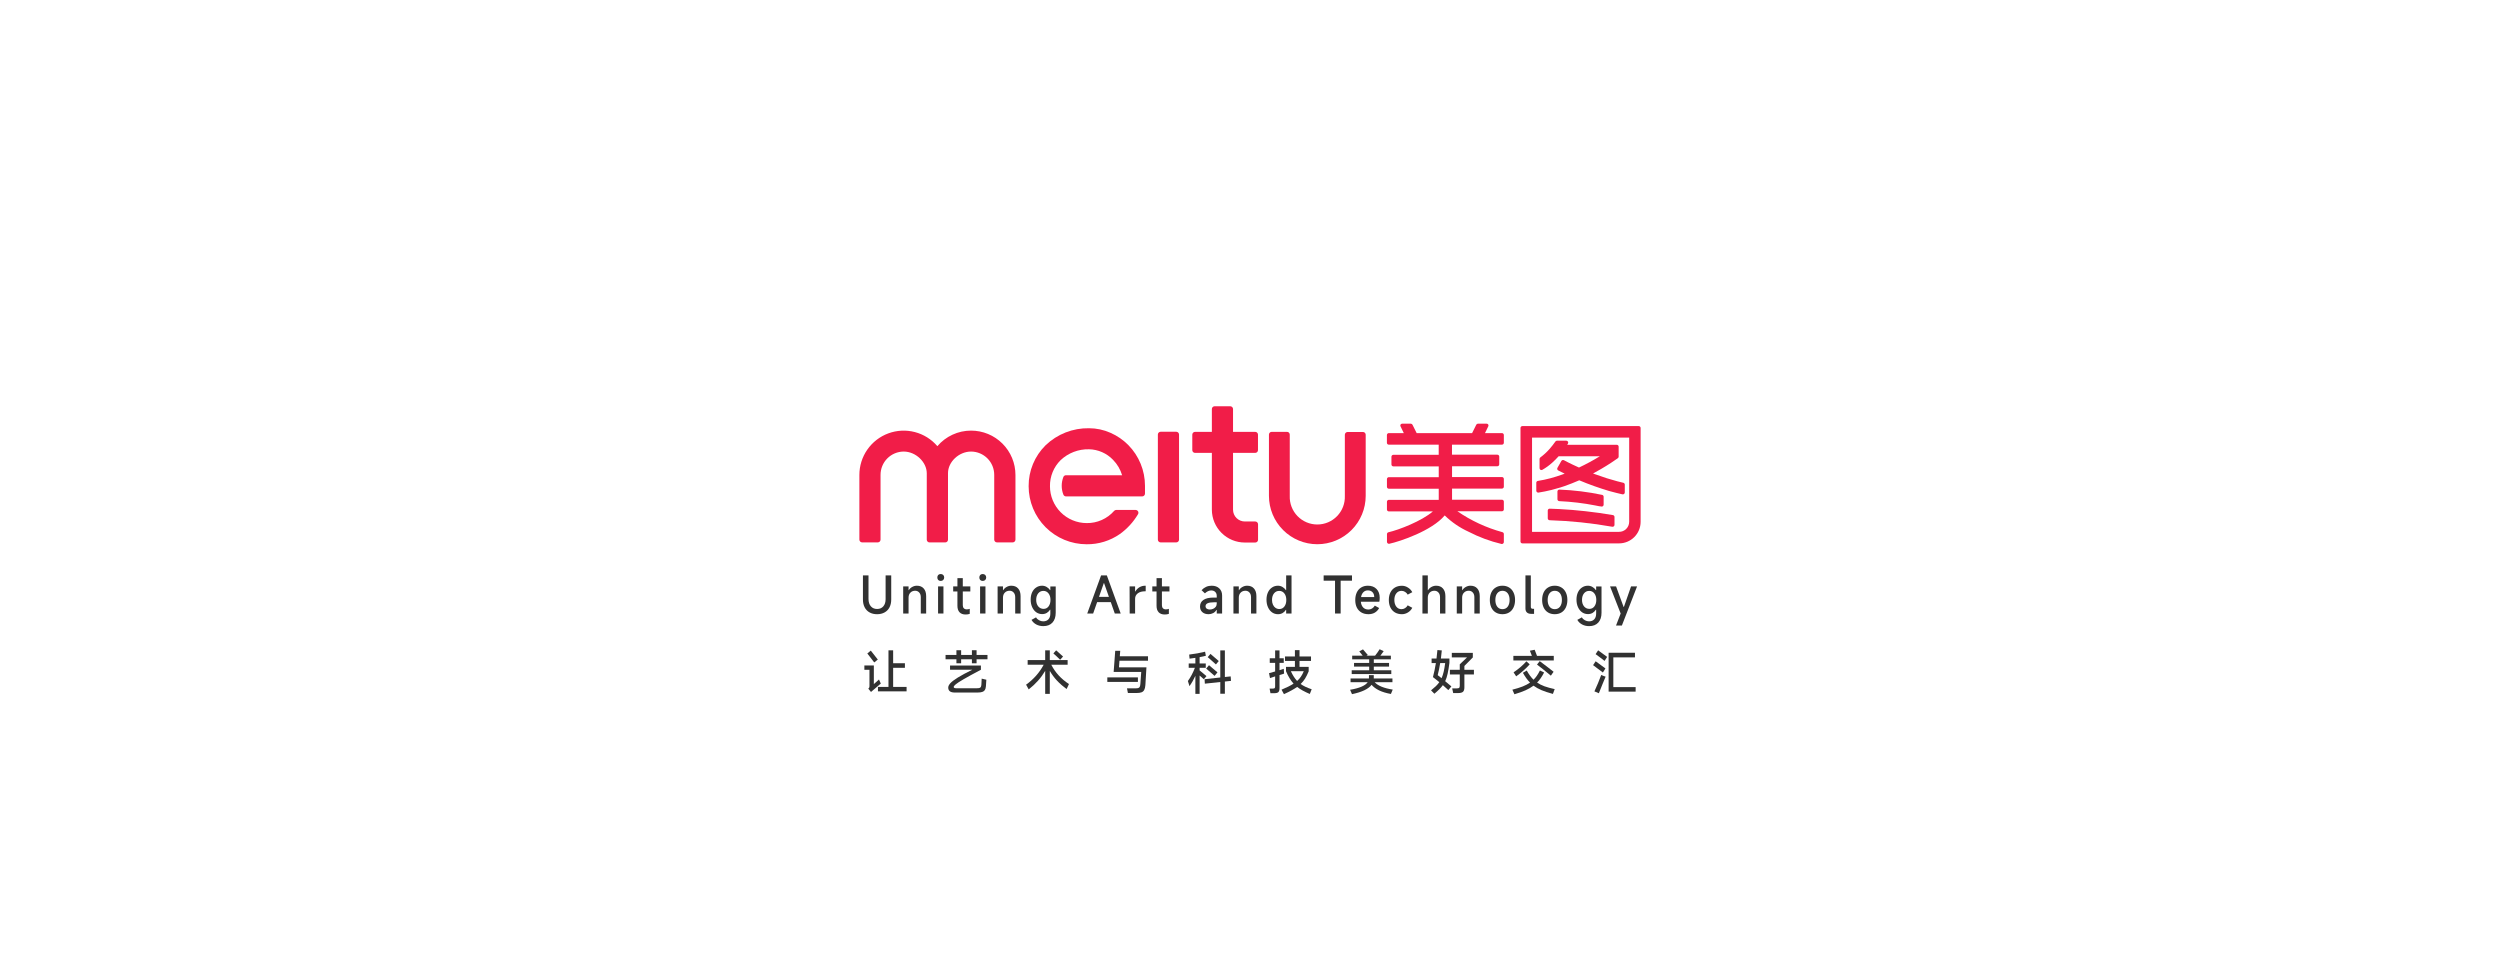 <?xml version="1.0" encoding="utf-8"?>
<svg xmlns="http://www.w3.org/2000/svg" fill="none" height="100%" overflow="visible" preserveAspectRatio="none" style="display: block;" viewBox="0 0 800 305" width="100%">
<g id="1-hero top">
<g id="Logo">
<path d="M348.485 137.035C350.859 137.036 353.206 137.537 355.373 138.507C357.5 139.44 359.431 140.769 361.062 142.421C364.482 145.899 366.397 150.581 366.396 155.458V157.953C366.396 158.191 366.301 158.419 366.133 158.587C365.965 158.756 365.737 158.85 365.499 158.85H341.115C340.935 158.848 340.759 158.793 340.611 158.691C340.462 158.588 340.347 158.444 340.28 158.276C339.57 156.464 339.57 154.451 340.28 152.64C340.345 152.471 340.46 152.327 340.609 152.226C340.758 152.126 340.935 152.073 341.115 152.076H359.079C358.525 150.218 357.525 148.523 356.167 147.139C355.172 146.099 353.98 145.266 352.662 144.687C351.344 144.108 349.924 143.796 348.485 143.767C345.118 143.685 341.855 144.934 339.403 147.243C338.3 148.333 337.429 149.634 336.842 151.07C336.256 152.505 335.966 154.044 335.991 155.594C335.985 158.713 337.217 161.707 339.417 163.918C341.616 166.129 344.604 167.378 347.723 167.389C349.387 167.414 351.037 167.077 352.558 166.401C354.079 165.725 355.435 164.726 356.532 163.474C356.617 163.382 356.72 163.308 356.835 163.258C356.95 163.207 357.075 163.181 357.2 163.182H363.401C363.637 163.182 363.864 163.275 364.032 163.441C364.2 163.607 364.295 163.833 364.298 164.069C364.296 164.239 364.25 164.404 364.163 164.549C362.693 167.035 360.724 169.189 358.38 170.875C355.258 173.056 351.531 174.206 347.723 174.163C342.8 174.16 338.079 172.203 334.599 168.721C331.119 165.239 329.164 160.517 329.164 155.594C329.145 153.154 329.618 150.736 330.552 148.482C331.486 146.228 332.863 144.185 334.602 142.474C338.332 138.902 343.321 136.947 348.485 137.035Z" fill="#F11D48"/>
<path d="M411.855 138.193C412.086 138.196 412.306 138.29 412.469 138.454C412.631 138.618 412.722 138.839 412.722 139.07V158.714C412.681 159.897 412.879 161.076 413.303 162.181C413.728 163.286 414.371 164.295 415.193 165.146C416.016 165.997 417.002 166.675 418.091 167.137C419.181 167.6 420.353 167.838 421.536 167.838C422.72 167.838 423.892 167.6 424.982 167.137C426.071 166.675 427.057 165.997 427.88 165.146C428.702 164.295 429.345 163.286 429.77 162.181C430.194 161.076 430.392 159.897 430.351 158.714V139.112C430.354 138.88 430.447 138.659 430.611 138.495C430.775 138.331 430.997 138.238 431.228 138.235H436.155C436.378 138.237 436.593 138.325 436.754 138.48C436.915 138.636 437.011 138.847 437.021 139.07V158.673C437.021 162.778 435.39 166.715 432.487 169.618C429.584 172.521 425.647 174.152 421.542 174.152C417.436 174.152 413.499 172.521 410.596 169.618C407.693 166.715 406.062 162.778 406.062 158.673V139.07C406.062 138.839 406.153 138.618 406.315 138.454C406.477 138.29 406.698 138.196 406.929 138.193H411.855Z" fill="#F11D48"/>
<path d="M451.451 135.576C451.563 135.576 451.674 135.607 451.769 135.666C451.865 135.725 451.943 135.81 451.994 135.91L453.33 138.592H471.074L472.41 135.91C472.459 135.81 472.535 135.726 472.629 135.667C472.723 135.608 472.832 135.576 472.943 135.576H475.74C475.841 135.575 475.94 135.6 476.028 135.65C476.116 135.699 476.19 135.771 476.241 135.858C476.292 135.947 476.319 136.047 476.319 136.15C476.319 136.253 476.292 136.353 476.241 136.442L475.197 138.592H480.625C480.785 138.592 480.939 138.657 481.053 138.77C481.166 138.884 481.23 139.037 481.23 139.198V141.693C481.23 141.772 481.214 141.85 481.184 141.923C481.153 141.995 481.109 142.062 481.052 142.117C480.996 142.173 480.929 142.216 480.856 142.246C480.782 142.275 480.704 142.289 480.625 142.288H464.634V145.502H479.164C479.32 145.505 479.47 145.568 479.581 145.679C479.692 145.79 479.756 145.94 479.759 146.097V148.592C479.759 148.751 479.696 148.903 479.585 149.016C479.474 149.13 479.322 149.195 479.164 149.198H464.655V152.652H480.625C480.784 152.652 480.936 152.715 481.049 152.826C481.163 152.937 481.227 153.089 481.23 153.248V155.742C481.23 155.902 481.167 156.057 481.053 156.17C480.939 156.284 480.785 156.348 480.625 156.348H464.655V159.907H480.625C480.784 159.907 480.936 159.969 481.049 160.08C481.163 160.192 481.227 160.343 481.23 160.502V162.996C481.23 163.157 481.167 163.311 481.053 163.424C480.939 163.538 480.785 163.602 480.625 163.602H466.356C470.741 166.615 475.599 168.873 480.73 170.282C480.884 170.31 481.021 170.396 481.114 170.522C481.207 170.648 481.249 170.805 481.23 170.961V173.466C481.229 173.554 481.209 173.64 481.172 173.719C481.134 173.799 481.079 173.869 481.011 173.925C480.905 174.02 480.767 174.072 480.625 174.071H480.489C476.828 173.202 473.288 171.887 469.947 170.157C467.118 168.87 464.533 167.105 462.306 164.938C458.235 169.833 447.985 173.278 444.562 174.009H444.436C444.3 174.006 444.167 173.959 444.061 173.873C443.988 173.818 443.93 173.747 443.89 173.665C443.85 173.584 443.83 173.494 443.831 173.403V170.908C443.832 170.772 443.879 170.641 443.965 170.535C444.05 170.429 444.168 170.355 444.301 170.324C447.61 169.583 455.021 166.702 458.528 163.644H444.415C444.336 163.644 444.258 163.628 444.185 163.597C444.113 163.567 444.047 163.522 443.991 163.466C443.936 163.409 443.892 163.342 443.863 163.269C443.834 163.196 443.819 163.117 443.821 163.038V160.544C443.826 160.384 443.893 160.233 444.008 160.122C444.123 160.011 444.277 159.948 444.436 159.948H460.396V156.389H444.415C444.336 156.389 444.258 156.374 444.185 156.343C444.113 156.313 444.047 156.267 443.991 156.211C443.936 156.155 443.892 156.088 443.863 156.014C443.834 155.941 443.819 155.863 443.821 155.784V153.289C443.826 153.129 443.893 152.978 444.008 152.867C444.123 152.756 444.277 152.694 444.436 152.694H460.396V149.239H445.866C445.706 149.239 445.552 149.176 445.438 149.062C445.325 148.948 445.261 148.794 445.261 148.634V146.139C445.264 145.98 445.329 145.829 445.442 145.718C445.555 145.607 445.708 145.544 445.866 145.544H460.385V142.288H444.405C444.327 142.289 444.248 142.274 444.176 142.245C444.103 142.216 444.037 142.172 443.981 142.117C443.926 142.061 443.882 141.995 443.853 141.922C443.823 141.849 443.809 141.771 443.81 141.693V139.198C443.813 139.036 443.879 138.882 443.994 138.769C444.11 138.656 444.265 138.592 444.426 138.592H449.217L448.173 136.442C448.125 136.352 448.099 136.252 448.099 136.15C448.099 136.048 448.125 135.948 448.173 135.858C448.228 135.772 448.303 135.7 448.393 135.651C448.482 135.602 448.583 135.576 448.685 135.576H451.451Z" fill="#F11D48"/>
<path d="M495.878 162.778C496.556 162.788 497.61 162.83 499.009 162.903C501.692 163.039 504.478 163.268 507.286 163.582C510.313 163.916 513.309 164.343 516.169 164.834C516.302 164.866 516.421 164.943 516.506 165.051C516.591 165.158 516.638 165.292 516.639 165.429V167.965C516.638 168.053 516.617 168.14 516.579 168.219C516.542 168.298 516.487 168.369 516.419 168.425C516.31 168.513 516.174 168.561 516.033 168.56H515.929C509.301 167.384 502.596 166.686 495.867 166.473C495.71 166.467 495.561 166.401 495.452 166.288C495.343 166.175 495.282 166.024 495.282 165.867V163.373C495.283 163.212 495.346 163.058 495.46 162.945C495.573 162.839 495.722 162.779 495.878 162.778Z" fill="#F11D48"/>
<path d="M498.986 156.671C503.595 156.844 508.18 157.41 512.692 158.362C512.824 158.392 512.943 158.467 513.028 158.573C513.113 158.679 513.16 158.811 513.162 158.947V161.504C513.163 161.592 513.144 161.68 513.106 161.759C513.068 161.839 513.012 161.909 512.942 161.963C512.838 162.054 512.704 162.102 512.566 162.099H512.441L511.93 161.995H511.742L510.489 161.744C506.687 161.002 502.836 160.541 498.966 160.366C498.809 160.361 498.66 160.295 498.551 160.182C498.442 160.069 498.381 159.918 498.381 159.761V157.266C498.385 157.104 498.453 156.95 498.569 156.838C498.623 156.783 498.689 156.74 498.761 156.711C498.832 156.683 498.909 156.669 498.986 156.671Z" fill="#F11D48"/>
<path d="M501.227 141.024C501.333 141.026 501.438 141.055 501.53 141.11C501.621 141.165 501.697 141.244 501.748 141.337C501.805 141.428 501.835 141.533 501.835 141.64C501.834 141.747 501.805 141.852 501.748 141.943L501.508 142.329H517.374C517.533 142.332 517.684 142.397 517.795 142.51C517.907 142.623 517.969 142.776 517.969 142.935V146.128C517.969 146.224 517.946 146.319 517.903 146.404C517.859 146.489 517.796 146.563 517.718 146.619C516.581 147.433 514.733 148.686 512.332 150.084C511.497 150.575 510.642 151.055 509.775 151.514L510.642 151.827C512.98 152.694 515.297 153.424 517.52 154.009C518.157 154.176 518.783 154.333 519.378 154.469C519.521 154.485 519.654 154.549 519.755 154.652C519.855 154.754 519.918 154.889 519.931 155.032V157.589C519.932 157.68 519.912 157.77 519.872 157.851C519.832 157.933 519.774 158.004 519.702 158.059C519.595 158.145 519.463 158.192 519.326 158.195H519.201C518.595 158.059 517.969 157.913 517.311 157.746C515.725 157.391 514.097 156.879 512.468 156.347C511.706 156.107 510.923 155.836 510.14 155.554C508.543 154.99 506.936 154.364 505.36 153.696C503.752 154.395 502.176 155.021 500.621 155.564L499.243 156.013C498.304 156.305 497.375 156.566 496.477 156.786C495.037 157.141 493.648 157.422 492.302 157.631H492.208C492.049 157.628 491.898 157.563 491.786 157.45C491.675 157.337 491.613 157.184 491.613 157.025V154.489C491.609 154.346 491.658 154.206 491.75 154.096C491.842 153.987 491.972 153.915 492.114 153.895C493.471 153.678 494.815 153.392 496.143 153.039C497.437 152.684 498.732 152.287 499.995 151.827L500.694 151.577C499.654 151.092 498.974 150.729 498.713 150.589C498.66 150.561 498.624 150.542 498.606 150.533C498.469 150.452 498.368 150.322 498.325 150.168C498.285 150.017 498.303 149.857 498.377 149.719L499.64 147.496C499.691 147.403 499.767 147.325 499.859 147.272C499.951 147.219 500.055 147.191 500.162 147.193C500.264 147.192 500.364 147.217 500.454 147.266C500.464 147.276 502.281 148.278 505.276 149.614C507.505 148.563 509.676 147.392 511.779 146.108L511.946 146.003H498.972C498.903 146.014 498.832 146.014 498.763 146.003C498.107 146.738 497.41 147.434 496.675 148.091C495.715 148.952 494.665 149.708 493.544 150.346C493.455 150.396 493.354 150.422 493.252 150.419C493.146 150.42 493.042 150.395 492.949 150.346C492.861 150.289 492.789 150.212 492.738 150.121C492.687 150.03 492.659 149.928 492.657 149.823V146.87C492.657 146.774 492.679 146.679 492.723 146.594C492.767 146.509 492.83 146.435 492.907 146.379C493.969 145.593 494.945 144.697 495.82 143.707C496.5 142.936 497.138 142.127 497.73 141.285C497.783 141.205 497.856 141.138 497.942 141.093C498.028 141.047 498.123 141.023 498.22 141.024H501.227Z" fill="#F11D48"/>
<path clip-rule="evenodd" d="M524.405 136.349C524.484 136.349 524.563 136.364 524.635 136.395C524.708 136.425 524.774 136.47 524.829 136.526C524.885 136.583 524.929 136.65 524.958 136.723C524.987 136.796 525.001 136.875 525 136.954V167.005C524.992 168.834 524.259 170.585 522.962 171.874C521.664 173.164 519.909 173.886 518.08 173.883H487.152C487.073 173.883 486.994 173.868 486.922 173.837C486.849 173.807 486.783 173.762 486.728 173.706C486.672 173.649 486.628 173.582 486.599 173.509C486.57 173.436 486.556 173.357 486.557 173.278V136.954C486.556 136.875 486.57 136.796 486.599 136.723C486.628 136.65 486.672 136.583 486.728 136.526C486.783 136.47 486.849 136.425 486.922 136.395C486.994 136.364 487.073 136.349 487.152 136.349H524.405ZM490.252 170.189H518.08C518.503 170.194 518.923 170.116 519.316 169.959C519.708 169.801 520.067 169.568 520.369 169.273C520.672 168.977 520.913 168.624 521.079 168.235C521.245 167.846 521.332 167.428 521.337 167.005V140.043H490.252V170.189Z" fill="#F11D48" fill-rule="evenodd"/>
<path d="M393.672 130C393.908 130 394.135 130.093 394.303 130.259C394.471 130.425 394.567 130.651 394.57 130.887V138.194H401.668C401.784 138.194 401.9 138.217 402.007 138.261C402.115 138.306 402.212 138.371 402.295 138.454C402.377 138.536 402.443 138.634 402.487 138.741C402.532 138.849 402.555 138.965 402.555 139.081V144.039C402.555 144.274 402.461 144.5 402.295 144.666C402.128 144.833 401.903 144.926 401.668 144.926H394.57V163.119C394.576 164.12 394.978 165.077 395.688 165.782C396.398 166.486 397.358 166.88 398.359 166.877H401.688C401.924 166.877 402.149 166.971 402.316 167.137C402.482 167.304 402.576 167.529 402.576 167.765V172.722C402.576 172.958 402.482 173.183 402.316 173.35C402.149 173.516 401.924 173.61 401.688 173.61H398.359C395.568 173.615 392.889 172.514 390.909 170.548C388.929 168.582 387.81 165.91 387.796 163.119V144.926H382.42C382.185 144.926 381.959 144.833 381.793 144.666C381.626 144.5 381.533 144.274 381.533 144.039V139.081C381.533 138.965 381.556 138.849 381.601 138.741C381.645 138.634 381.71 138.536 381.793 138.454C381.875 138.371 381.973 138.306 382.081 138.261C382.188 138.217 382.304 138.194 382.42 138.194H387.796V130.887C387.796 130.652 387.889 130.426 388.056 130.26C388.222 130.093 388.448 130 388.683 130H393.672Z" fill="#F11D48"/>
<path d="M310.729 137.797C312.595 137.794 314.444 138.159 316.168 138.871C317.893 139.583 319.46 140.629 320.78 141.947C322.101 143.266 323.148 144.832 323.863 146.555C324.578 148.279 324.946 150.127 324.946 151.993V172.68C324.946 172.915 324.852 173.141 324.686 173.308C324.52 173.474 324.294 173.567 324.059 173.567H319.049C318.931 173.569 318.814 173.547 318.706 173.503C318.597 173.459 318.497 173.394 318.414 173.312C318.33 173.229 318.265 173.131 318.219 173.022C318.174 172.914 318.151 172.798 318.151 172.68V151.961C318.156 149.991 317.38 148.099 315.993 146.7C314.606 145.301 312.72 144.509 310.75 144.498C306.836 144.498 303.36 147.828 303.36 151.398V172.691C303.36 172.926 303.266 173.152 303.1 173.318C302.934 173.485 302.708 173.578 302.473 173.578H297.452C297.217 173.578 296.991 173.485 296.825 173.318C296.658 173.152 296.565 172.926 296.565 172.691V151.449C296.565 147.911 293.089 144.498 289.175 144.498C288.196 144.504 287.229 144.702 286.328 145.081C285.426 145.461 284.608 146.015 283.921 146.711C283.234 147.407 282.69 148.232 282.322 149.138C281.953 150.044 281.767 151.015 281.774 151.993V172.68C281.774 172.916 281.681 173.141 281.515 173.308C281.348 173.474 281.122 173.567 280.887 173.567H275.887C275.652 173.567 275.426 173.474 275.26 173.308C275.093 173.141 275 172.916 275 172.68V151.993C274.997 149.093 275.883 146.261 277.54 143.88C279.197 141.5 281.543 139.685 284.264 138.68C286.985 137.676 289.948 137.529 292.754 138.262C295.56 138.994 298.075 140.57 299.957 142.776C301.284 141.214 302.935 139.96 304.795 139.1C306.655 138.24 308.68 137.796 310.729 137.797Z" fill="#F11D48"/>
<path d="M376.403 138.163C376.638 138.163 376.864 138.256 377.03 138.422C377.197 138.589 377.29 138.815 377.29 139.05V172.681C377.29 172.916 377.197 173.142 377.03 173.308C376.864 173.475 376.638 173.568 376.403 173.569H371.403C371.168 173.569 370.942 173.475 370.776 173.308C370.609 173.142 370.516 172.916 370.516 172.681V139.05C370.516 138.933 370.539 138.818 370.583 138.711C370.628 138.603 370.693 138.505 370.776 138.422C370.858 138.34 370.956 138.275 371.064 138.23C371.171 138.186 371.287 138.163 371.403 138.163H376.403Z" fill="#F11D48"/>
<path clip-rule="evenodd" d="M333.473 187.427C333.978 187.427 334.451 187.553 334.893 187.806C335.335 188.048 335.708 188.389 336.013 188.831H336.107V187.664H337.827V196.055C337.827 197.412 337.479 198.469 336.785 199.226C336.091 199.983 335.113 200.361 333.852 200.361C333.011 200.361 332.259 200.182 331.596 199.825C330.934 199.467 330.429 198.978 330.082 198.358L331.533 197.553C331.764 197.953 332.09 198.263 332.511 198.484C332.942 198.716 333.379 198.831 333.82 198.831C334.546 198.831 335.108 198.61 335.508 198.168C335.908 197.737 336.107 197.122 336.107 196.323V195.109H336.013C335.729 195.55 335.371 195.897 334.94 196.15C334.509 196.391 334.03 196.513 333.505 196.513C332.8 196.513 332.164 196.318 331.596 195.929C331.039 195.529 330.603 194.977 330.287 194.272C329.972 193.568 329.814 192.769 329.814 191.875C329.814 191.002 329.967 190.23 330.271 189.557C330.587 188.884 331.023 188.363 331.581 187.995C332.138 187.617 332.769 187.427 333.473 187.427ZM333.884 189.084C333.2 189.084 332.642 189.351 332.211 189.888C331.791 190.424 331.581 191.118 331.581 191.97C331.581 192.821 331.801 193.515 332.243 194.052C332.685 194.577 333.253 194.84 333.947 194.84C334.609 194.84 335.14 194.577 335.539 194.052C335.949 193.515 336.154 192.821 336.154 191.97C336.154 191.118 335.945 190.424 335.524 189.888C335.103 189.351 334.556 189.084 333.884 189.084Z" fill="#313131" fill-rule="evenodd"/>
<path clip-rule="evenodd" d="M508.133 187.427C508.638 187.427 509.111 187.553 509.553 187.806C509.995 188.048 510.368 188.389 510.673 188.831H510.767V187.664H512.487V196.055C512.487 197.412 512.14 198.469 511.446 199.226C510.752 199.983 509.774 200.361 508.512 200.361C507.671 200.361 506.919 200.182 506.256 199.825C505.594 199.467 505.089 198.978 504.742 198.358L506.193 197.553C506.425 197.953 506.751 198.263 507.171 198.484C507.602 198.716 508.039 198.831 508.481 198.831C509.206 198.831 509.769 198.61 510.168 198.168C510.568 197.737 510.767 197.122 510.767 196.323V195.109H510.673C510.389 195.55 510.031 195.897 509.6 196.15C509.169 196.391 508.691 196.513 508.165 196.513C507.46 196.513 506.824 196.318 506.256 195.929C505.699 195.529 505.263 194.977 504.948 194.272C504.632 193.568 504.474 192.769 504.474 191.875C504.474 191.002 504.627 190.23 504.932 189.557C505.247 188.884 505.684 188.363 506.241 187.995C506.798 187.617 507.429 187.427 508.133 187.427ZM508.544 189.084C507.86 189.084 507.303 189.351 506.871 189.888C506.451 190.424 506.241 191.118 506.241 191.97C506.241 192.821 506.462 193.515 506.903 194.052C507.345 194.577 507.913 194.84 508.607 194.84C509.269 194.84 509.8 194.577 510.2 194.052C510.61 193.515 510.815 192.821 510.815 191.97C510.815 191.118 510.605 190.424 510.184 189.888C509.764 189.351 509.217 189.084 508.544 189.084Z" fill="#313131" fill-rule="evenodd"/>
<path d="M519.555 194.226H519.649L521.937 187.649H523.861L519.003 200.173H517.126L518.609 196.324L515.217 187.649H517.142L519.555 194.226Z" fill="#313131"/>
<path d="M308.094 187.65H310.508V189.274H308.094V193.675C308.094 194.095 308.205 194.422 308.426 194.653C308.657 194.884 308.978 194.999 309.388 195C309.682 195 309.993 194.942 310.319 194.827V196.435C309.919 196.572 309.483 196.64 309.009 196.64C308.158 196.64 307.506 196.404 307.054 195.93C306.602 195.447 306.375 194.758 306.375 193.864V189.274H305.019V187.65H306.375V185H308.094V187.65Z" fill="#313131"/>
<path d="M371.814 187.65H374.228V189.274H371.814V193.675C371.814 194.095 371.925 194.422 372.146 194.653C372.377 194.884 372.698 194.999 373.108 195C373.402 195 373.713 194.942 374.039 194.827V196.435C373.639 196.572 373.203 196.64 372.729 196.64C371.878 196.64 371.226 196.404 370.774 195.93C370.322 195.447 370.096 194.758 370.095 193.864V189.274H368.739V187.65H370.095V185H371.814V187.65Z" fill="#313131"/>
<path d="M277.921 191.672C277.921 192.65 278.168 193.429 278.662 194.007C279.157 194.585 279.825 194.874 280.666 194.874C281.507 194.874 282.169 194.596 282.653 194.038C283.147 193.471 283.394 192.703 283.394 191.736V184.133H285.192V191.846C285.192 192.803 285.009 193.639 284.64 194.354C284.272 195.059 283.747 195.6 283.063 195.979C282.38 196.357 281.581 196.547 280.666 196.547C279.751 196.547 278.952 196.357 278.268 195.979C277.585 195.6 277.059 195.059 276.691 194.354C276.323 193.639 276.139 192.803 276.139 191.846V184.133H277.921V191.672Z" fill="#313131"/>
<path clip-rule="evenodd" d="M413.29 196.326H411.571V195.158H411.476C411.203 195.6 410.851 195.942 410.42 196.184C409.988 196.425 409.504 196.547 408.968 196.547C408.253 196.546 407.617 196.352 407.06 195.963C406.502 195.563 406.066 195.011 405.751 194.306C405.435 193.602 405.277 192.797 405.277 191.893C405.277 191.021 405.43 190.247 405.735 189.575C406.05 188.891 406.487 188.365 407.044 187.997C407.601 187.619 408.232 187.429 408.937 187.429C409.452 187.429 409.925 187.556 410.356 187.808C410.798 188.05 411.171 188.392 411.476 188.834H411.571V184.133H413.29V196.326ZM409.347 189.086C408.663 189.086 408.106 189.354 407.675 189.89C407.254 190.427 407.044 191.126 407.044 191.988C407.044 192.556 407.144 193.061 407.344 193.502C407.543 193.944 407.822 194.285 408.179 194.527C408.537 194.769 408.942 194.89 409.394 194.89C410.057 194.89 410.593 194.622 411.003 194.086C411.413 193.549 411.618 192.85 411.618 191.988C411.618 191.126 411.408 190.427 410.987 189.89C410.567 189.354 410.02 189.086 409.347 189.086Z" fill="#313131" fill-rule="evenodd"/>
<path d="M448.622 187.444C449.295 187.444 449.931 187.633 450.531 188.012C451.14 188.38 451.608 188.874 451.934 189.494L450.467 190.283C450.257 189.905 449.973 189.61 449.616 189.399C449.269 189.179 448.895 189.068 448.496 189.068C447.802 189.068 447.244 189.337 446.824 189.873C446.403 190.399 446.193 191.103 446.193 191.986C446.193 192.869 446.403 193.585 446.824 194.131C447.244 194.668 447.796 194.936 448.48 194.936C448.89 194.936 449.269 194.826 449.616 194.605C449.973 194.384 450.257 194.084 450.467 193.706L451.934 194.494C451.608 195.125 451.14 195.625 450.531 195.993C449.931 196.361 449.295 196.544 448.622 196.544C447.77 196.544 447.029 196.361 446.398 195.993C445.767 195.614 445.278 195.083 444.931 194.4C444.594 193.706 444.426 192.901 444.426 191.986C444.426 191.071 444.595 190.272 444.931 189.589C445.278 188.895 445.767 188.364 446.398 187.996C447.029 187.628 447.77 187.444 448.622 187.444Z" fill="#313131"/>
<path clip-rule="evenodd" d="M387.731 187.427C388.751 187.427 389.561 187.711 390.16 188.279C390.77 188.847 391.075 189.604 391.075 190.551V196.323H389.356V195.172H389.261C389.04 195.593 388.698 195.929 388.236 196.181C387.773 196.423 387.274 196.544 386.738 196.544C385.907 196.544 385.244 196.323 384.75 195.882C384.256 195.44 384.009 194.846 384.009 194.099C384.009 193.164 384.377 192.453 385.113 191.97C385.849 191.476 386.895 191.229 388.252 191.229H389.356V190.676C389.356 190.14 389.193 189.72 388.867 189.415C388.551 189.099 388.125 188.941 387.589 188.941C386.895 188.942 386.222 189.252 385.57 189.872L384.497 188.863C385.391 187.906 386.469 187.427 387.731 187.427ZM388.52 192.727C387.584 192.727 386.89 192.832 386.438 193.042C385.996 193.242 385.775 193.558 385.775 193.989C385.775 194.304 385.896 194.562 386.138 194.762C386.39 194.951 386.727 195.046 387.147 195.046C387.484 195.046 387.82 194.977 388.157 194.84C388.504 194.704 388.788 194.494 389.009 194.21C389.24 193.915 389.356 193.558 389.356 193.137V192.727H388.52Z" fill="#313131" fill-rule="evenodd"/>
<path clip-rule="evenodd" d="M437.721 187.427C438.888 187.427 439.808 187.775 440.481 188.469C441.164 189.163 441.506 190.103 441.506 191.291C441.506 191.786 441.464 192.207 441.38 192.554H435.465C435.549 193.332 435.797 193.942 436.207 194.383C436.627 194.825 437.19 195.046 437.894 195.046C438.304 195.046 438.688 194.94 439.046 194.73C439.403 194.509 439.703 194.199 439.945 193.8L441.333 194.572C440.986 195.203 440.523 195.692 439.945 196.039C439.367 196.376 438.683 196.544 437.894 196.544C437.032 196.544 436.286 196.36 435.655 195.992C435.024 195.624 434.535 195.104 434.188 194.431C433.851 193.747 433.683 192.948 433.683 192.033C433.683 191.097 433.846 190.282 434.172 189.588C434.498 188.894 434.966 188.363 435.576 187.995C436.185 187.617 436.901 187.427 437.721 187.427ZM437.721 188.926C437.143 188.926 436.664 189.115 436.286 189.493C435.907 189.861 435.655 190.387 435.528 191.071H439.756C439.755 190.419 439.572 189.898 439.204 189.509C438.836 189.12 438.341 188.926 437.721 188.926Z" fill="#313131" fill-rule="evenodd"/>
<path clip-rule="evenodd" d="M480.782 187.427C481.592 187.427 482.302 187.617 482.912 187.995C483.522 188.363 483.99 188.889 484.315 189.572C484.652 190.256 484.82 191.06 484.82 191.986C484.82 192.911 484.652 193.721 484.315 194.415C483.99 195.098 483.522 195.624 482.912 195.992C482.302 196.36 481.592 196.544 480.782 196.544C479.962 196.544 479.247 196.36 478.637 195.992C478.027 195.624 477.559 195.098 477.233 194.415C476.907 193.721 476.744 192.911 476.744 191.986C476.744 191.06 476.907 190.256 477.233 189.572C477.559 188.889 478.027 188.363 478.637 187.995C479.247 187.617 479.962 187.427 480.782 187.427ZM480.782 189.052C480.088 189.052 479.536 189.315 479.126 189.84C478.716 190.366 478.511 191.081 478.511 191.986C478.511 192.89 478.716 193.61 479.126 194.147C479.536 194.672 480.088 194.935 480.782 194.935C481.486 194.935 482.044 194.672 482.454 194.147C482.864 193.61 483.069 192.89 483.069 191.986C483.069 191.081 482.864 190.366 482.454 189.84C482.044 189.315 481.486 189.052 480.782 189.052Z" fill="#313131" fill-rule="evenodd"/>
<path clip-rule="evenodd" d="M497.522 187.427C498.332 187.427 499.042 187.617 499.652 187.995C500.262 188.363 500.73 188.889 501.056 189.572C501.392 190.256 501.56 191.06 501.56 191.986C501.56 192.911 501.392 193.721 501.056 194.415C500.73 195.098 500.262 195.624 499.652 195.992C499.042 196.36 498.332 196.544 497.522 196.544C496.702 196.544 495.987 196.36 495.377 195.992C494.767 195.624 494.299 195.098 493.973 194.415C493.647 193.721 493.484 192.911 493.484 191.986C493.484 191.06 493.647 190.256 493.973 189.572C494.299 188.889 494.767 188.363 495.377 187.995C495.987 187.617 496.702 187.427 497.522 187.427ZM497.522 189.052C496.828 189.052 496.276 189.315 495.866 189.84C495.456 190.366 495.251 191.081 495.251 191.986C495.251 192.89 495.456 193.61 495.866 194.147C496.276 194.672 496.828 194.935 497.522 194.935C498.227 194.935 498.784 194.672 499.194 194.147C499.605 193.61 499.81 192.89 499.81 191.986C499.81 191.081 499.605 190.366 499.194 189.84C498.784 189.315 498.227 189.052 497.522 189.052Z" fill="#313131" fill-rule="evenodd"/>
<path d="M489.862 194.196C489.862 194.606 490.067 194.811 490.477 194.811H490.903V196.436H490.02C489.399 196.436 488.932 196.288 488.616 195.994C488.301 195.7 488.143 195.269 488.143 194.701V184.133H489.862V194.196Z" fill="#313131"/>
<path clip-rule="evenodd" d="M358.624 196.326H356.731L355.453 192.682H351.084L349.806 196.326H347.914L352.346 184.133H354.192L358.624 196.326ZM351.683 190.994H354.854L353.308 186.609H353.214L351.683 190.994Z" fill="#313131" fill-rule="evenodd"/>
<path d="M432.636 185.821H429.008V196.326H427.21V185.821H423.566V184.133H432.636V185.821Z" fill="#313131"/>
<path d="M456.897 188.849H456.976C457.239 188.418 457.602 188.076 458.064 187.824C458.537 187.561 459.037 187.429 459.562 187.429C460.498 187.429 461.224 187.724 461.739 188.313C462.265 188.891 462.528 189.712 462.528 190.773V196.326H460.809V191.089C460.809 190.469 460.64 189.974 460.304 189.606C459.967 189.228 459.536 189.038 459.011 189.038C458.38 189.038 457.87 189.243 457.48 189.654C457.092 190.053 456.897 190.589 456.897 191.262V196.326H455.178V184.133H456.897V188.849Z" fill="#313131"/>
<path d="M301.902 196.324H300.183V187.649H301.902V196.324Z" fill="#313131"/>
<path d="M315.346 196.324H313.627V187.649H315.346V196.324Z" fill="#313131"/>
<path d="M293.405 187.427C294.341 187.427 295.067 187.722 295.582 188.31C296.108 188.889 296.371 189.709 296.371 190.771V196.323H294.651V191.087C294.651 190.466 294.483 189.972 294.146 189.604C293.81 189.225 293.379 189.036 292.853 189.036C292.222 189.036 291.712 189.241 291.323 189.652C290.934 190.051 290.739 190.587 290.739 191.26V196.323H289.02V187.648H290.739V188.847H290.818C291.081 188.416 291.444 188.074 291.907 187.822C292.38 187.559 292.879 187.427 293.405 187.427Z" fill="#313131"/>
<path d="M323.62 187.427C324.556 187.427 325.282 187.722 325.797 188.31C326.323 188.889 326.585 189.709 326.585 190.771V196.323H324.866V191.087C324.866 190.466 324.698 189.972 324.361 189.604C324.025 189.225 323.594 189.036 323.068 189.036C322.437 189.036 321.927 189.241 321.538 189.652C321.149 190.051 320.954 190.587 320.954 191.26V196.323H319.235V187.648H320.954V188.847H321.033C321.296 188.416 321.659 188.074 322.122 187.822C322.595 187.559 323.094 187.427 323.62 187.427Z" fill="#313131"/>
<path d="M366.622 189.209H366.48C365.45 189.209 364.651 189.431 364.083 189.872C363.515 190.314 363.231 190.887 363.231 191.591V196.323H361.496L361.465 187.648H363.231V189.273H363.31C363.646 188.684 364.088 188.232 364.635 187.916C365.182 187.59 365.813 187.427 366.528 187.427H366.622V189.209Z" fill="#313131"/>
<path d="M399.083 187.427C400.019 187.427 400.745 187.722 401.26 188.31C401.786 188.889 402.049 189.709 402.049 190.771V196.323H400.329V191.087C400.329 190.466 400.161 189.972 399.825 189.604C399.488 189.225 399.057 189.036 398.531 189.036C397.9 189.036 397.39 189.241 397.001 189.652C396.612 190.051 396.418 190.587 396.418 191.26V196.323H394.699V187.648H396.418V188.847H396.497C396.759 188.416 397.122 188.074 397.585 187.822C398.058 187.559 398.558 187.427 399.083 187.427Z" fill="#313131"/>
<path d="M470.55 187.427C471.486 187.427 472.212 187.722 472.727 188.31C473.253 188.889 473.516 189.709 473.516 190.771V196.323H471.796V191.087C471.796 190.466 471.628 189.972 471.292 189.604C470.955 189.225 470.524 189.036 469.998 189.036C469.367 189.036 468.857 189.241 468.468 189.652C468.079 190.051 467.884 190.587 467.884 191.26V196.323H466.165V187.648H467.884V188.847H467.963C468.226 188.416 468.589 188.074 469.052 187.822C469.525 187.559 470.024 187.427 470.55 187.427Z" fill="#313131"/>
<path d="M301.019 183.689C301.355 183.689 301.623 183.79 301.823 183.989C302.033 184.189 302.138 184.457 302.139 184.793C302.139 185.13 302.033 185.398 301.823 185.598C301.623 185.798 301.355 185.898 301.019 185.898C300.693 185.898 300.43 185.798 300.23 185.598C300.041 185.398 299.946 185.13 299.946 184.793C299.946 184.457 300.041 184.189 300.23 183.989C300.43 183.79 300.693 183.689 301.019 183.689Z" fill="#313131"/>
<path d="M314.463 183.689C314.799 183.689 315.067 183.79 315.267 183.989C315.477 184.189 315.582 184.457 315.582 184.793C315.582 185.13 315.477 185.398 315.267 185.598C315.067 185.798 314.799 185.898 314.463 185.898C314.137 185.898 313.874 185.798 313.674 185.598C313.485 185.398 313.39 185.13 313.39 184.793C313.39 184.457 313.485 184.189 313.674 183.989C313.874 183.79 314.137 183.689 314.463 183.689Z" fill="#313131"/>
<path d="M494.113 215.194C493.432 216.535 492.684 217.613 491.871 218.426C492.542 218.883 493.33 219.28 494.235 219.615C495.139 219.941 496.227 220.241 497.498 220.515L496.933 222.055C495.51 221.669 494.306 221.272 493.32 220.866C492.334 220.449 491.47 219.966 490.728 219.417C490.006 219.956 489.152 220.449 488.166 220.896C487.18 221.333 485.996 221.755 484.613 222.162L483.958 220.698C485.238 220.372 486.331 220.032 487.236 219.677C488.151 219.311 488.944 218.899 489.615 218.441C488.812 217.638 488.049 216.591 487.327 215.3L488.563 214.568C489.234 215.788 489.955 216.769 490.728 217.511C491.5 216.769 492.181 215.783 492.771 214.553L494.113 215.194Z" fill="#313131"/>
<path clip-rule="evenodd" d="M415.849 210.071H419.523V211.489H415.849V213.395H418.776V214.828C418.4 215.742 418.014 216.52 417.618 217.161C417.221 217.791 416.748 218.365 416.199 218.883C417.104 219.524 418.283 220.083 419.737 220.561L419.142 222.07C418.278 221.704 417.516 221.338 416.855 220.972C416.205 220.617 415.615 220.23 415.087 219.814C414.101 220.525 412.693 221.298 410.863 222.131L410.085 220.698C411.712 220.027 412.998 219.382 413.943 218.762C413.008 217.735 412.2 216.408 411.519 214.782V213.395H414.37V211.489H411.199V210.071H414.37V208.042H415.849V210.071ZM413.074 214.782C413.664 216.073 414.329 217.115 415.071 217.908C415.559 217.481 415.971 217.013 416.306 216.505C416.652 215.997 416.952 215.422 417.206 214.782H413.074Z" fill="#313131" fill-rule="evenodd"/>
<path d="M439.604 217.1H445.581V218.304H439.894C440.931 219.443 442.857 220.23 445.672 220.667L445.093 222.07C443.609 221.806 442.349 221.425 441.312 220.927C440.285 220.418 439.482 219.824 438.903 219.143C437.907 220.474 435.818 221.471 432.636 222.131L432.026 220.729C435.015 220.22 436.895 219.412 437.667 218.304H432.179V217.1H438.064V216.048H439.604V217.1Z" fill="#313131"/>
<path d="M335.939 211.214H341.641V212.723H336.411C337.041 213.953 337.819 215.077 338.744 216.093C339.669 217.11 340.777 218.045 342.068 218.899L341.321 220.484C340.152 219.641 339.125 218.746 338.241 217.801C337.357 216.856 336.589 215.819 335.939 214.69V222.039H334.46V214.675C333.799 215.803 333.037 216.851 332.173 217.816C331.319 218.782 330.323 219.712 329.184 220.606L328.346 219.097C330.755 217.369 332.63 215.244 333.972 212.723H328.849V211.214H334.46V208.104H335.939V211.214Z" fill="#313131"/>
<path d="M385.873 209.842C385.385 209.984 384.719 210.132 383.876 210.284V212.312H385.843V213.7H383.876V214.523C384.435 214.97 385.167 215.58 386.071 216.352L385.233 217.359L384.882 217.054L383.876 216.169V222.039H382.519V216.261C381.99 217.45 381.36 218.553 380.628 219.57L380.125 217.923C380.532 217.374 380.933 216.728 381.33 215.986C381.726 215.244 382.072 214.482 382.366 213.7H380.384V212.312H382.519V210.513C381.767 210.635 381.146 210.721 380.659 210.772L380.537 209.461C381.269 209.379 382.133 209.252 383.129 209.08C384.125 208.897 384.958 208.718 385.629 208.546L385.873 209.842Z" fill="#313131"/>
<path d="M391.957 216.642L393.817 216.444L393.924 217.877L391.957 218.09V221.994H390.493V218.243L385.553 218.776L385.461 217.343L390.493 216.795V208.119H391.957V216.642Z" fill="#313131"/>
<path clip-rule="evenodd" d="M461.377 208.134C461.326 208.765 461.229 209.629 461.087 210.726H463.816V212.114C463.633 213.537 463.441 214.701 463.237 215.605C463.044 216.5 462.785 217.293 462.459 217.984L464.442 219.646L463.466 220.835C462.998 220.398 462.414 219.869 461.712 219.249C461.123 220.073 460.218 220.987 458.998 221.994L457.931 220.911C458.541 220.423 459.059 219.976 459.486 219.57C459.913 219.153 460.279 218.726 460.584 218.289C459.761 217.608 459.08 217.069 458.541 216.672C458.917 215.249 459.232 213.75 459.486 212.175H458.114V210.726H459.684C459.796 209.933 459.893 209.029 459.974 208.012L461.377 208.134ZM460.859 212.175C460.635 213.598 460.371 214.889 460.066 216.048L461.301 217.023C461.565 216.434 461.789 215.753 461.972 214.98C462.155 214.197 462.317 213.262 462.459 212.175H460.859Z" fill="#313131" fill-rule="evenodd"/>
<path d="M513.156 216.307L513.797 216.535C513.644 216.881 513.314 217.674 512.805 218.914C512.297 220.144 511.906 221.12 511.632 221.841L510.214 221.232C510.396 220.876 510.778 220.007 511.357 218.624C511.936 217.232 512.282 216.352 512.394 215.986L513.156 216.307Z" fill="#313131"/>
<path d="M409.445 210.65H410.802V212.114H409.445V214.462C409.984 214.299 410.436 214.152 410.802 214.019L410.909 215.56L409.445 216.017V220.195C409.445 220.815 409.323 221.242 409.079 221.476C408.835 221.709 408.383 221.826 407.722 221.826H406.548L406.274 220.347H407.28C407.585 220.347 407.788 220.301 407.89 220.21C407.992 220.108 408.042 219.91 408.042 219.615V216.444C407.677 216.566 407.458 216.637 407.387 216.657L406.396 216.993L406.091 215.407C406.457 215.316 407.107 215.138 408.042 214.873V212.114H406.319V210.65H408.042V208.119H409.445V210.65Z" fill="#313131"/>
<path d="M471.303 210.376L468.604 213.105V214.34H471.654V215.819H468.604V219.951C468.604 220.642 468.452 221.119 468.147 221.384C467.852 221.648 467.323 221.781 466.561 221.781H465.021L464.701 220.286H466.134C466.541 220.286 466.805 220.23 466.927 220.119C467.059 220.007 467.125 219.773 467.125 219.417V215.819H463.969V214.34H467.125V212.586L469.443 210.376H464.579V208.927H471.303V210.376Z" fill="#313131"/>
<path d="M358.337 210.009H367.363V211.443H358.23L358.077 213.547H366.86L366.525 219.219C366.474 219.9 366.347 220.423 366.144 220.789C365.95 221.155 365.655 221.409 365.259 221.552C364.873 221.694 364.329 221.765 363.628 221.765H360.929L360.639 220.271H363.201C363.668 220.271 364.014 220.241 364.237 220.18C364.461 220.109 364.624 219.971 364.725 219.768C364.827 219.565 364.893 219.249 364.924 218.823L365.122 216.002C365.142 215.738 365.157 215.524 365.168 215.362C365.178 215.199 365.188 215.082 365.198 215.011H356.37L356.873 208.256H358.474L358.337 210.009Z" fill="#313131"/>
<path d="M313.891 214.324C311.462 215.605 309.612 216.617 308.341 217.359C307.071 218.101 306.227 218.65 305.81 219.005C305.394 219.351 305.186 219.625 305.185 219.828C305.185 220.103 305.45 220.24 305.978 220.24H312.55C312.946 220.24 313.241 220.21 313.434 220.149C313.637 220.088 313.78 219.981 313.861 219.828C313.952 219.666 314.013 219.422 314.044 219.097C314.054 218.924 314.084 218.279 314.135 217.161L315.63 217.511C315.589 218.446 315.543 219.148 315.492 219.615C315.451 220.124 315.34 220.52 315.157 220.805C314.984 221.089 314.709 221.293 314.333 221.415C313.967 221.547 313.449 221.613 312.779 221.613H305.521C304.128 221.613 303.432 221.079 303.432 220.012C303.432 219.595 303.661 219.133 304.118 218.624C304.585 218.116 305.383 217.511 306.512 216.81C307.64 216.109 309.18 215.28 311.132 214.324H304.011V212.967H313.891V214.324Z" fill="#313131"/>
<path d="M279.631 218.914L281.278 217.435L281.857 218.746L278.716 221.43L277.847 220.362C278 220.251 278.101 220.134 278.152 220.012C278.203 219.88 278.228 219.691 278.228 219.448V214.34H276.597V212.952H279.631V218.914Z" fill="#313131"/>
<path d="M523.189 210.36H516.266V219.875H523.402V221.323H514.757V208.881H523.189V210.36Z" fill="#313131"/>
<path d="M285.806 212.236H289.572V213.7H285.806V219.814H290.106V221.232H280.942V219.814H284.312V208.104H285.806V212.236Z" fill="#313131"/>
<path d="M364.131 218.213H354.342V216.764H364.131V218.213Z" fill="#313131"/>
<path d="M489.508 212.586C488.929 213.247 488.258 213.913 487.495 214.584C486.743 215.244 485.97 215.859 485.178 216.428L484.339 215.148C485.091 214.65 485.823 214.096 486.535 213.486C487.256 212.866 487.892 212.246 488.441 211.626L489.508 212.586Z" fill="#313131"/>
<path d="M386.879 212.861C388.13 213.897 389.034 214.665 389.593 215.163L388.663 216.276C388.328 215.971 387.708 215.432 386.803 214.66L385.98 213.943L386.879 212.861Z" fill="#313131"/>
<path d="M492.71 211.565C493.238 211.941 493.96 212.485 494.875 213.196C495.8 213.898 496.557 214.487 497.147 214.965L496.278 216.215C495.708 215.728 494.961 215.112 494.037 214.37C493.112 213.618 492.379 213.049 491.841 212.662L492.71 211.565Z" fill="#313131"/>
<path d="M442.776 208.378C442.542 208.724 442.191 209.201 441.724 209.811H445.078V210.985H439.62V212.144H444.498V213.318H439.62V214.492H445.215V215.697H432.545V214.492H438.14V213.318H433.292V212.144H438.14V210.985H432.697V209.811H436.067L434.969 208.439L436.158 207.799L437.698 209.598L437.256 209.811H440.031C440.295 209.476 440.57 209.11 440.854 208.714C441.139 208.307 441.347 207.987 441.479 207.753L442.776 208.378Z" fill="#313131"/>
<path d="M510.61 211.61C511.921 212.535 512.963 213.298 513.736 213.898L512.928 215.209C512.379 214.782 511.331 213.994 509.786 212.846L510.61 211.61Z" fill="#313131"/>
<path d="M387.352 209.247C387.881 209.674 388.765 210.437 390.005 211.534L389.09 212.617C388.663 212.22 388.196 211.799 387.688 211.352C387.179 210.894 386.773 210.538 386.468 210.284L387.352 209.247Z" fill="#313131"/>
<path d="M307.564 209.583H311.01V208.073H312.504V209.583H315.995V210.97H312.504V212.251H311.01V210.97H307.564V212.251H306.055V210.97H302.578V209.583H306.055V208.073H307.564V209.583Z" fill="#313131"/>
<path d="M278.655 208.195C279.387 209.089 280.134 210.045 280.897 211.061L279.753 211.976L279.25 211.321L277.542 209.11L278.655 208.195Z" fill="#313131"/>
<path d="M511.784 208.378C512.75 209.049 513.583 209.659 514.285 210.208L513.461 211.489C513.136 211.224 512.689 210.878 512.119 210.452C511.55 210.014 511.042 209.639 510.594 209.323L511.403 208.104L511.784 208.378Z" fill="#313131"/>
<path d="M491.093 207.921C491.256 208.297 491.46 208.825 491.703 209.506L491.841 209.888H497.208V211.352H484.278V209.888H490.209L489.569 208.226L491.093 207.921Z" fill="#313131"/>
<path d="M340.177 210.086L339.248 211.123C338.516 210.391 337.794 209.715 337.082 209.095L337.966 208.104L340.177 210.086Z" fill="#313131"/>
</g>
</g>
</svg>